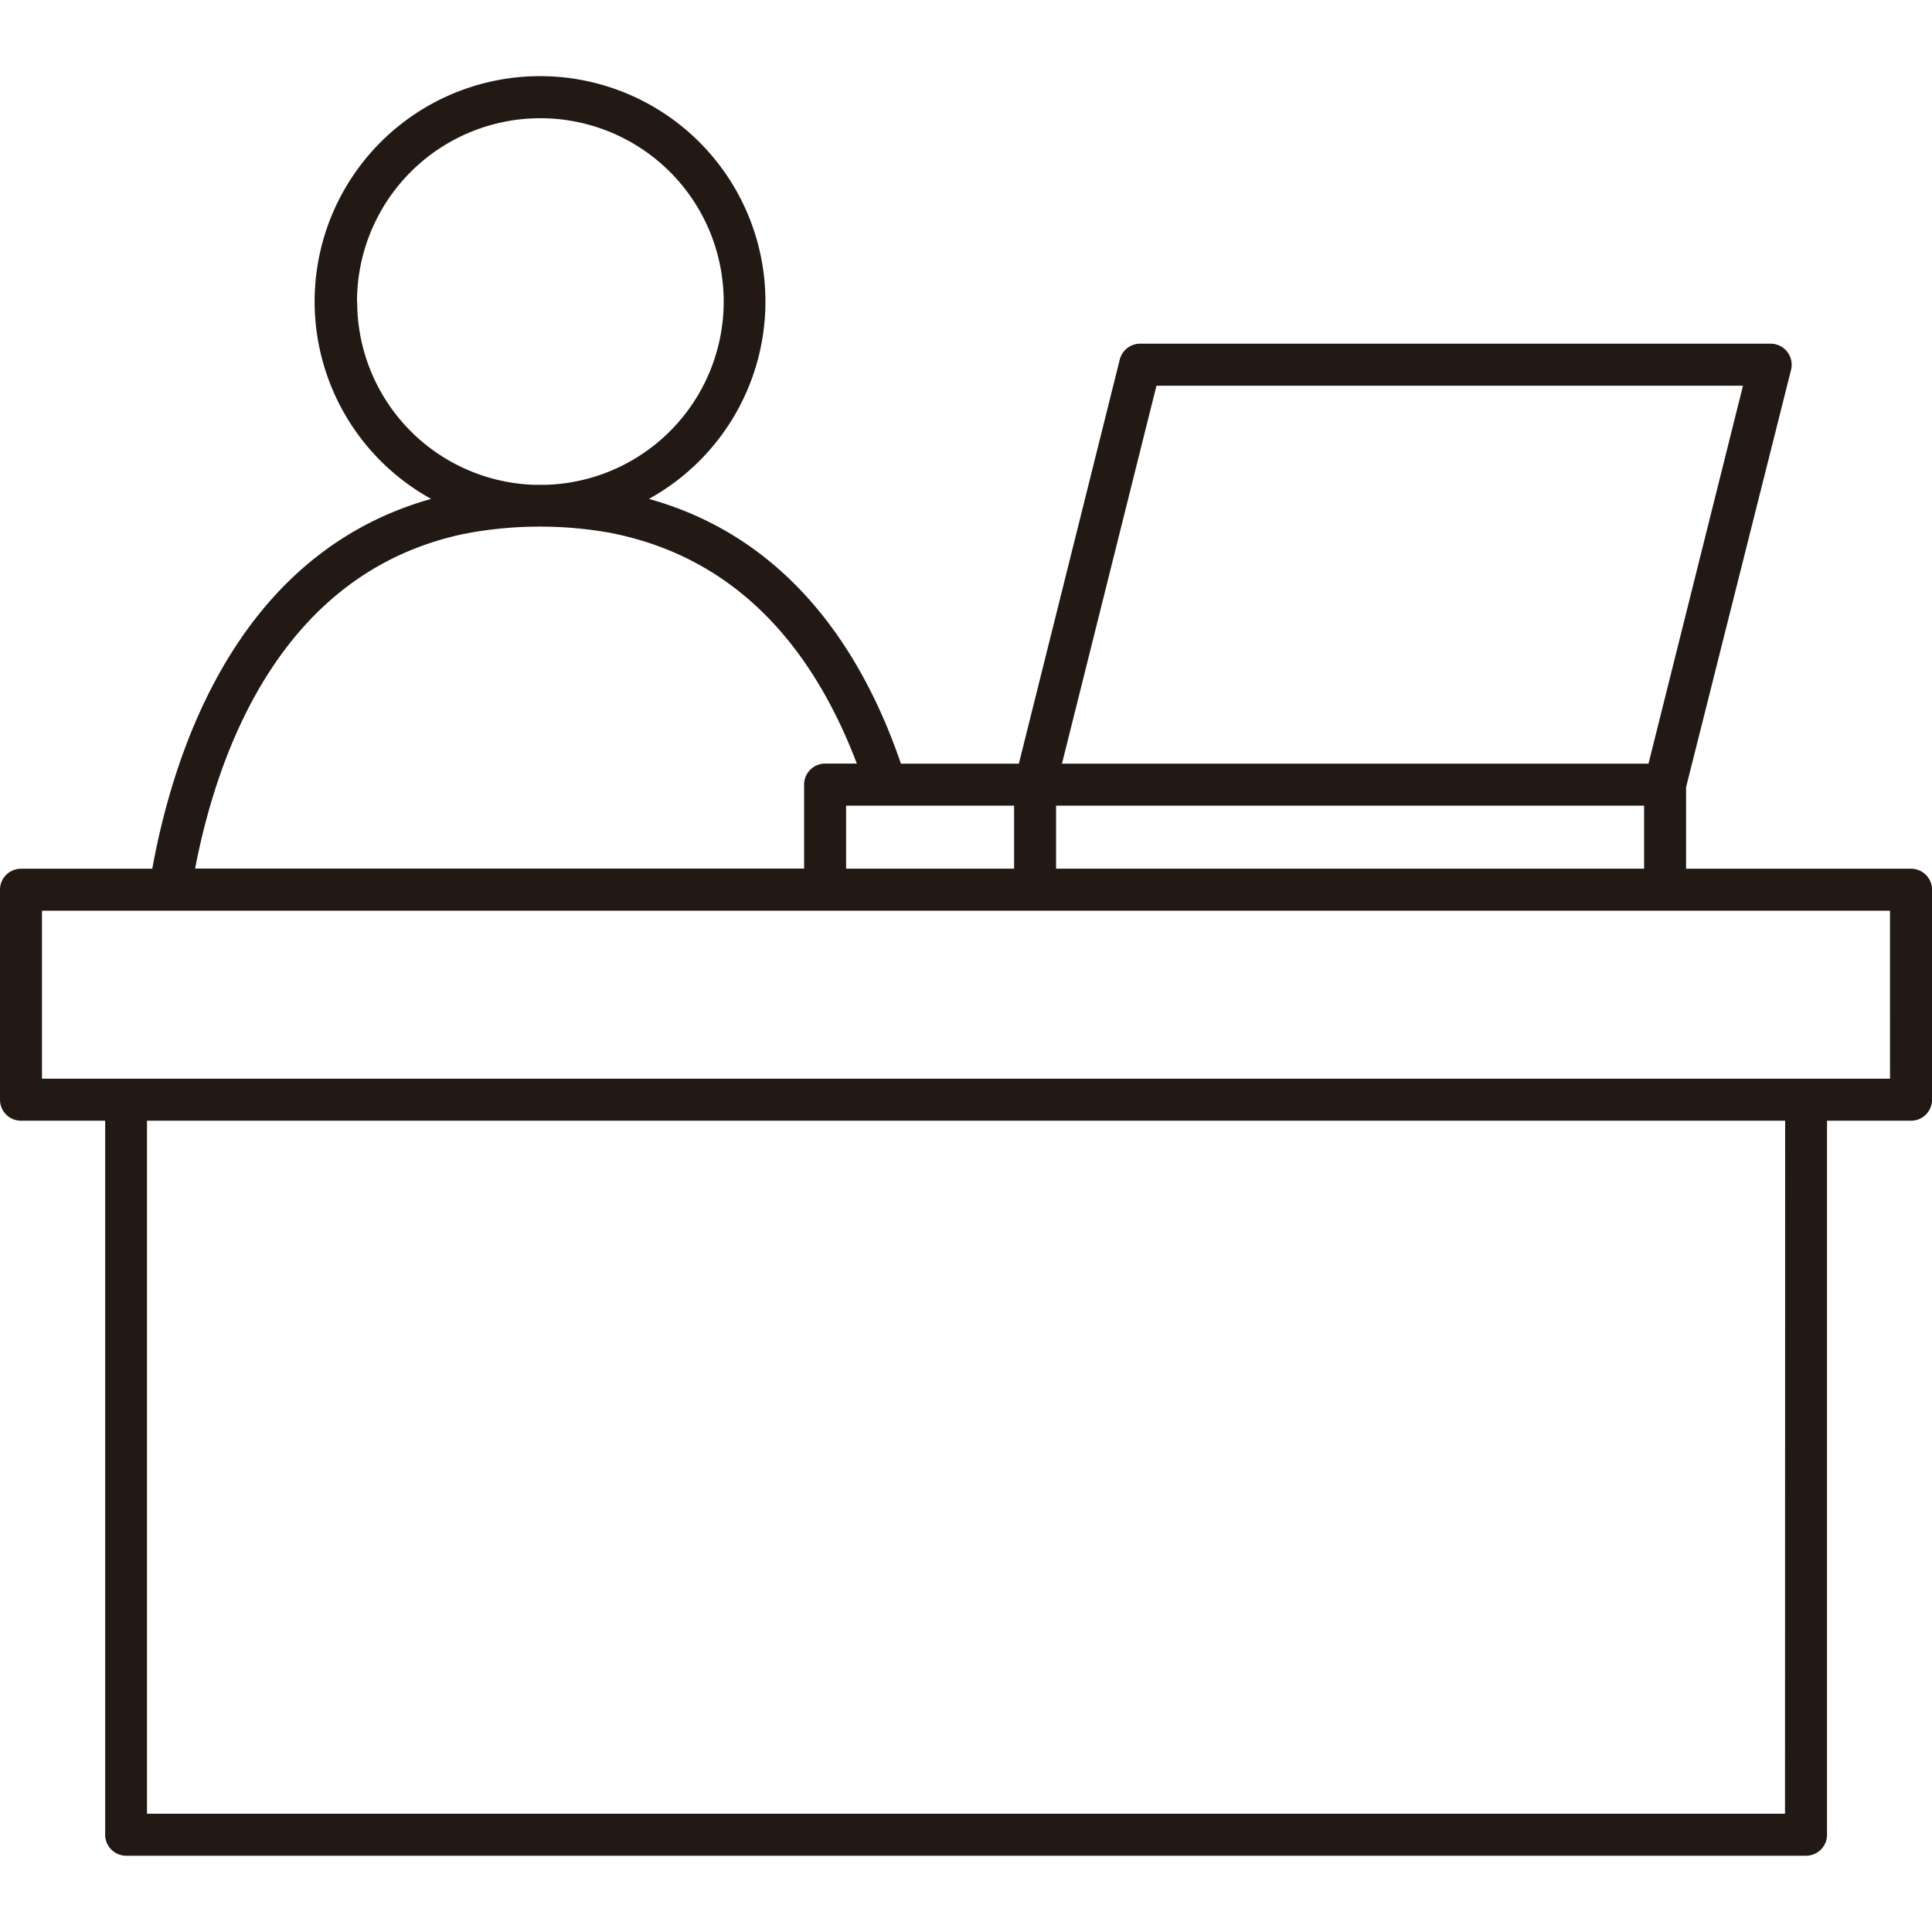 <svg xmlns="http://www.w3.org/2000/svg" xmlns:xlink="http://www.w3.org/1999/xlink" width="48" height="48" viewBox="0 0 48 48">
  <defs>
    <clipPath id="clip-path">
      <rect id="長方形_2" data-name="長方形 2" width="48" height="48" transform="translate(212 231)" fill="#ddd"/>
    </clipPath>
  </defs>
  <g id="マスクグループ_2" data-name="マスクグループ 2" transform="translate(-212 -231)" clip-path="url(#clip-path)">
    <path id="consulting" d="M49.565,23.776H43.977V21.751l2.609-10.372a.523.523,0,0,0-.506-.647H30.428a.522.522,0,0,0-.522.4L27.4,21.167H24.47c-.918-2.692-2.723-5.593-6.261-6.579a5.6,5.6,0,1,0-5.41,0c-4.737,1.33-6.365,6.1-6.929,9.188H2.609a.522.522,0,0,0-.522.522v5.217a.522.522,0,0,0,.522.522H4.7V47.776a.522.522,0,0,0,.522.522H46.957a.522.522,0,0,0,.522-.522V30.037h2.087a.522.522,0,0,0,.522-.522V24.3A.522.522,0,0,0,49.565,23.776Zm-18.746-12H45.391l-2.348,9.391H28.471ZM28.325,22.21H42.934v1.565H28.325Zm-1.043,0v1.565H23.108V22.21ZM10.957,9.694a4.555,4.555,0,1,1,4.7,4.544h-.308a4.55,4.55,0,0,1-4.388-4.544Zm2.661,5.765.125-.026a9.955,9.955,0,0,1,3.517,0l.146.031c3.308.71,5.03,3.23,5.969,5.7h-.788a.522.522,0,0,0-.522.522v2.087H6.934c.569-2.953,2.16-7.372,6.689-8.317ZM46.435,47.254H5.739V30.037h40.7Zm2.609-18.261H3.13V24.819H49.043Z" transform="translate(209.913 228.807)" fill="#221814"/>
  </g>
</svg>
